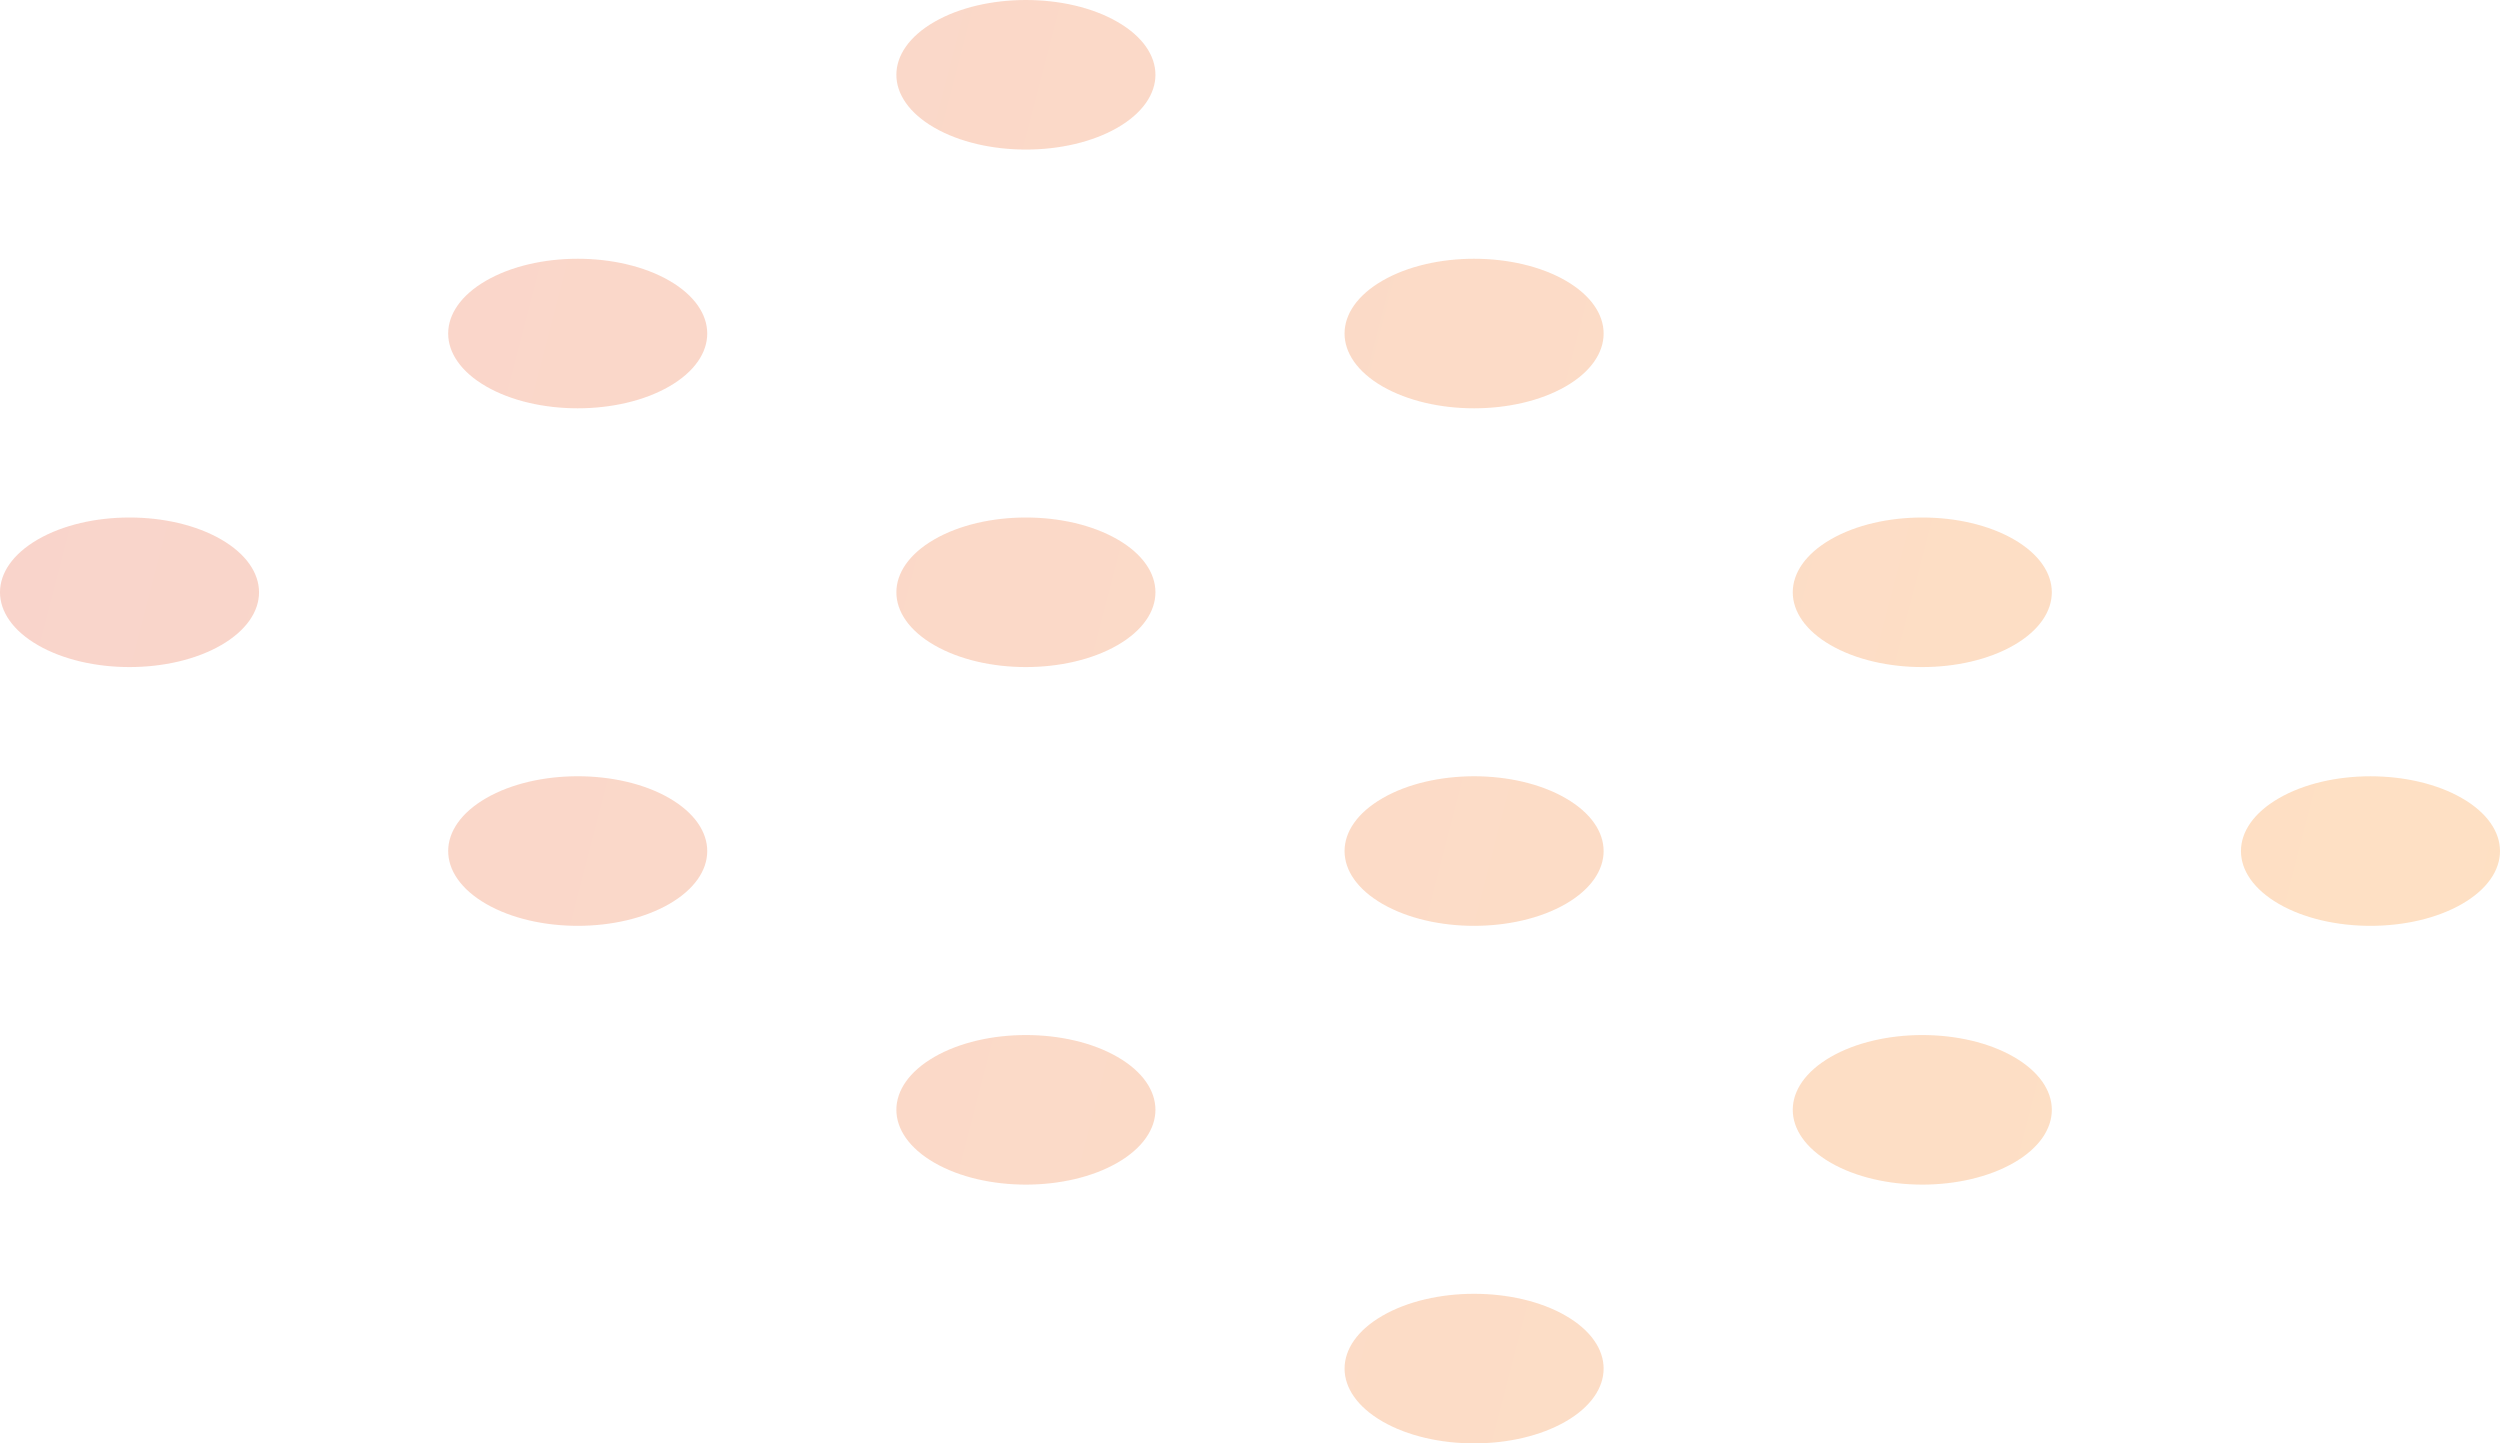 <?xml version="1.0" encoding="UTF-8"?><svg xmlns="http://www.w3.org/2000/svg" xmlns:xlink="http://www.w3.org/1999/xlink" viewBox="0 0 216.664 125.092"><defs><style>.cls-1{fill:url(#_新規グラデーションスウォッチ_1-7);}.cls-2{fill:url(#_新規グラデーションスウォッチ_1-11);}.cls-3{isolation:isolate;}.cls-4{fill:url(#_新規グラデーションスウォッチ_1-5);}.cls-5{fill:url(#_新規グラデーションスウォッチ_1-8);}.cls-6{fill:url(#_新規グラデーションスウォッチ_1);}.cls-7{fill:url(#_新規グラデーションスウォッチ_1-3);}.cls-8{fill:url(#_新規グラデーションスウォッチ_1-4);}.cls-9{fill:url(#_新規グラデーションスウォッチ_1-2);}.cls-10{fill:url(#_新規グラデーションスウォッチ_1-12);}.cls-11{fill:url(#_新規グラデーションスウォッチ_1-9);}.cls-12{fill:url(#_新規グラデーションスウォッチ_1-10);}.cls-13{mix-blend-mode:multiply;opacity:.24;}.cls-14{fill:url(#_新規グラデーションスウォッチ_1-6);}</style><linearGradient id="_新規グラデーションスウォッチ_1" x1="-29.58" y1="-24.255" x2="337.997" y2="71.094" gradientUnits="userSpaceOnUse"><stop offset=".076" stop-color="#e44828"/><stop offset=".809" stop-color="#ff8a00"/></linearGradient><linearGradient id="_新規グラデーションスウォッチ_1-2" x1="-32.581" y1="-12.685" x2="334.995" y2="82.664" xlink:href="#_新規グラデーションスウォッチ_1"/><linearGradient id="_新規グラデーションスウォッチ_1-3" x1="-35.583" y1="-1.114" x2="331.994" y2="94.234" xlink:href="#_新規グラデーションスウォッチ_1"/><linearGradient id="_新規グラデーションスウォッチ_1-4" x1="-38.585" y1="10.46" x2="328.992" y2="105.808" xlink:href="#_新規グラデーションスウォッチ_1"/><linearGradient id="_新規グラデーションスウォッチ_1-5" x1="-37.479" y1="6.197" x2="330.098" y2="101.545" xlink:href="#_新規グラデーションスウォッチ_1"/><linearGradient id="_新規グラデーションスウォッチ_1-6" x1="-40.48" y1="17.767" x2="327.096" y2="113.115" xlink:href="#_新規グラデーションスウォッチ_1"/><linearGradient id="_新規グラデーションスウォッチ_1-7" x1="-43.482" y1="29.339" x2="324.094" y2="124.688" xlink:href="#_新規グラデーションスウォッチ_1"/><linearGradient id="_新規グラデーションスウォッチ_1-8" x1="-46.484" y1="40.912" x2="321.092" y2="136.26" xlink:href="#_新規グラデーションスウォッチ_1"/><linearGradient id="_新規グラデーションスウォッチ_1-9" x1="-45.378" y1="36.648" x2="322.199" y2="131.996" xlink:href="#_新規グラデーションスウォッチ_1"/><linearGradient id="_新規グラデーションスウォッチ_1-10" x1="-48.38" y1="48.219" x2="319.197" y2="143.568" xlink:href="#_新規グラデーションスウォッチ_1"/><linearGradient id="_新規グラデーションスウォッチ_1-11" x1="-51.382" y1="59.793" x2="316.195" y2="155.142" xlink:href="#_新規グラデーションスウォッチ_1"/><linearGradient id="_新規グラデーションスウォッチ_1-12" x1="-54.383" y1="71.364" x2="313.193" y2="166.713" xlink:href="#_新規グラデーションスウォッチ_1"/></defs><g class="cls-3"><g id="_レイヤー_2"><g id="_レイヤー_1-2"><g class="cls-13"><path class="cls-6" d="m80.973,11.064c4.383,2.531,11.491,2.531,15.875,0,4.385-2.531,4.385-6.635,0-9.166-4.384-2.531-11.491-2.531-15.875,0-4.384,2.531-4.384,6.635,0,9.166Z"/><path class="cls-9" d="m119.814,33.488c4.385,2.531,11.493,2.531,15.877,0,4.384-2.531,4.384-6.634,0-9.165-4.383-2.531-11.491-2.531-15.877,0-4.383,2.531-4.383,6.634,0,9.165Z"/><path class="cls-7" d="m158.658,55.914c4.385,2.531,11.491,2.531,15.877,0,4.383-2.531,4.383-6.635-.002-9.166-4.383-2.531-11.489-2.531-15.875,0-4.383,2.531-4.383,6.635,0,9.166Z"/><path class="cls-8" d="m213.376,69.178c-4.383-2.531-11.491-2.537-15.875,0-4.383,2.531-4.383,6.631,0,9.162,4.384,2.531,11.491,2.531,15.875,0,4.384-2.531,4.384-6.631,0-9.162Z"/><path class="cls-4" d="m42.129,33.488c4.385,2.531,11.493,2.531,15.877,0,4.383-2.531,4.383-6.634,0-9.165-4.385-2.531-11.491-2.531-15.877,0-4.383,2.531-4.383,6.634,0,9.165Z"/><path class="cls-14" d="m80.973,55.914c4.383,2.531,11.491,2.531,15.875,0,4.385-2.531,4.385-6.635,0-9.166-4.384-2.531-11.491-2.531-15.875,0-4.384,2.531-4.384,6.635,0,9.166Z"/><path class="cls-1" d="m119.816,78.34c4.383,2.531,11.491,2.531,15.875,0,4.384-2.531,4.384-6.631,0-9.162-4.383-2.537-11.491-2.537-15.875,0-4.385,2.531-4.385,6.631,0,9.162Z"/><path class="cls-5" d="m174.535,91.601c-4.385-2.531-11.491-2.531-15.877,0-4.383,2.531-4.383,6.635,0,9.166,4.385,2.531,11.491,2.531,15.877,0,4.383-2.531,4.383-6.635,0-9.166Z"/><path class="cls-11" d="m3.287,55.914c4.383,2.531,11.491,2.531,15.875,0,4.383-2.531,4.383-6.635,0-9.166-4.383-2.531-11.491-2.531-15.875,0-4.383,2.531-4.383,6.635,0,9.166Z"/><path class="cls-12" d="m42.131,78.34c4.383,2.531,11.491,2.531,15.875,0,4.383-2.531,4.383-6.631,0-9.168-4.383-2.531-11.491-2.531-15.875,0-4.385,2.537-4.385,6.637,0,9.168Z"/><path class="cls-2" d="m80.973,100.767c4.383,2.531,11.491,2.531,15.875,0,4.385-2.535,4.385-6.635,0-9.166-4.384-2.531-11.491-2.531-15.875,0-4.384,2.531-4.384,6.631,0,9.166Z"/><path class="cls-10" d="m135.691,114.026c-4.383-2.531-11.491-2.531-15.875,0-4.383,2.531-4.383,6.637,0,9.168,4.383,2.531,11.491,2.531,15.875,0,4.384-2.531,4.384-6.637,0-9.168Z"/></g></g></g></g></svg>